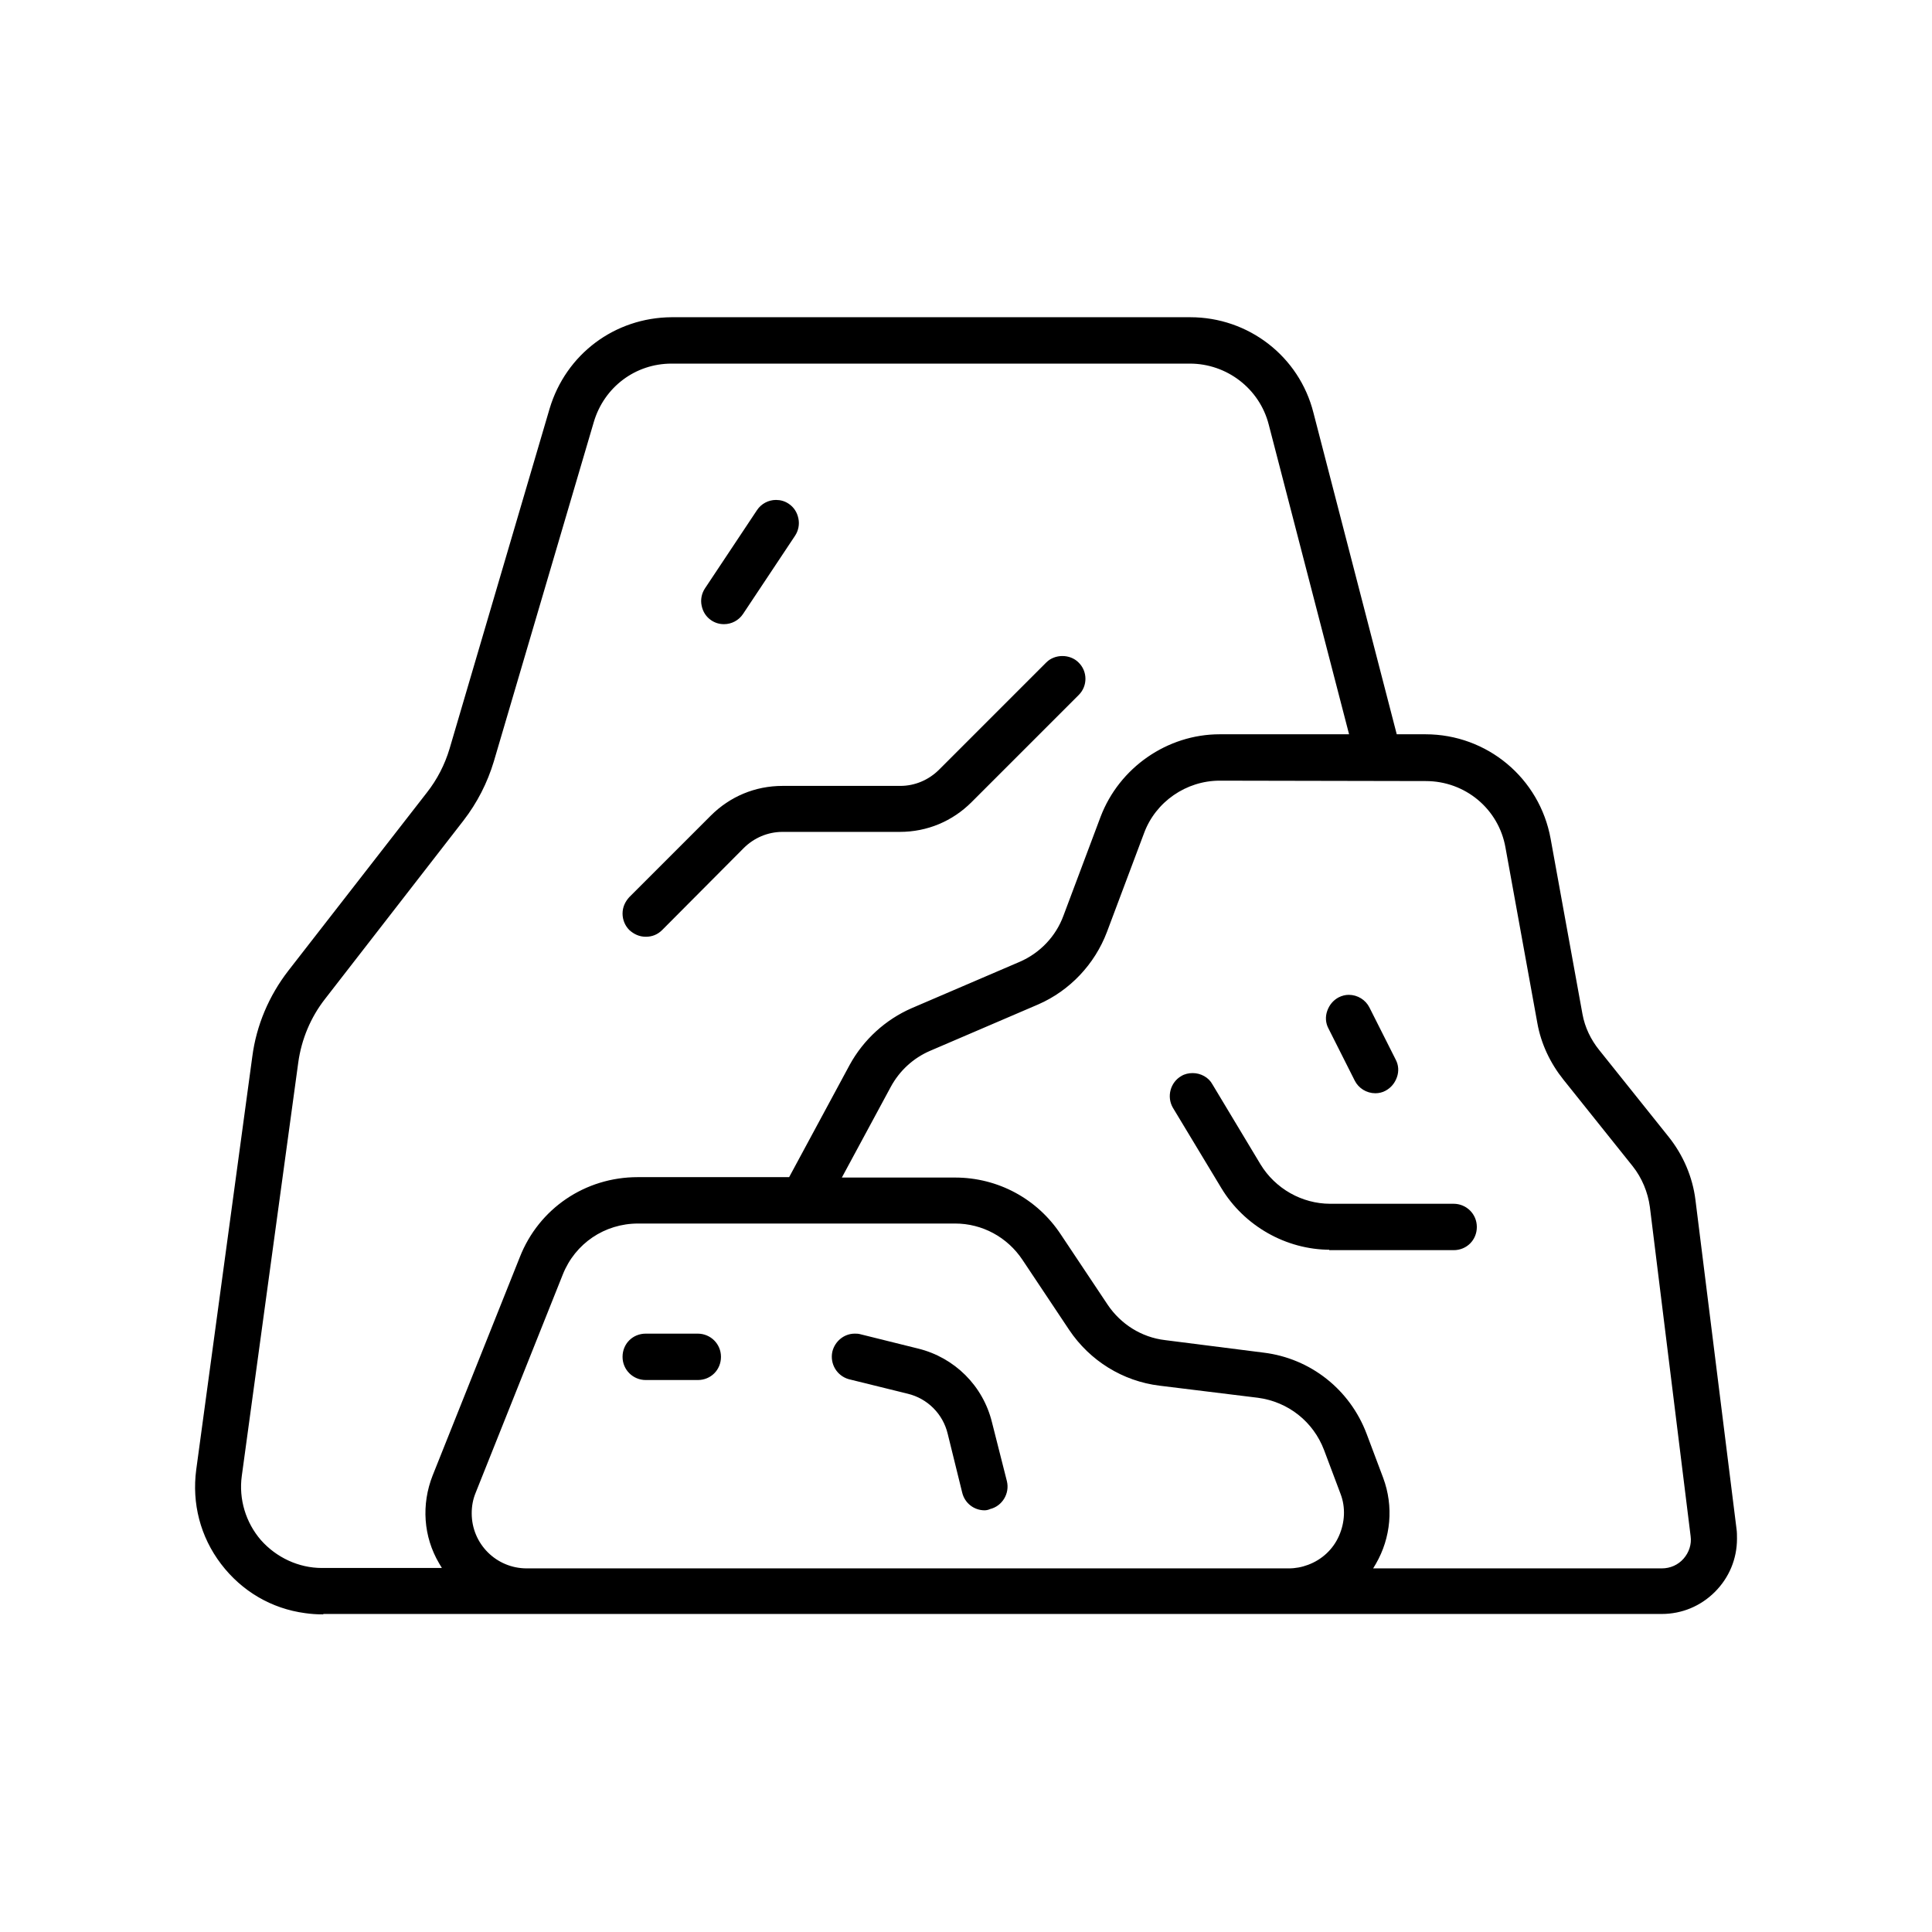 <?xml version="1.0" encoding="utf-8"?>
<!-- Generator: Adobe Illustrator 27.6.1, SVG Export Plug-In . SVG Version: 6.00 Build 0)  -->
<svg version="1.1" id="Layer_1" xmlns="http://www.w3.org/2000/svg" xmlns:xlink="http://www.w3.org/1999/xlink" x="0px" y="0px"
	 viewBox="0 0 479 479" style="enable-background:new 0 0 479 479;" xml:space="preserve">
<style type="text/css">
	.st0{fill:none;stroke:#000000;stroke-width:0.5;stroke-miterlimit:10;}
</style>
<g id="Outline">
</g>
<g id="g306" transform="matrix(1.333,0,0,-1.333,0,682.667)">
</g>
<g>
	<g>
		<g>
			<path d="M79.9,400c-1.4,0-2.8-0.1-4.2-0.3c-8.3-1.1-15.6-5.4-20.7-12.1c-5.1-6.7-7.2-14.9-6.1-23.2L62.8,262
				c1-7.7,4.1-15,8.9-21.2l34.3-44.1c2.6-3.3,4.5-7,5.7-11l24.8-84.3c4-13.4,16-22.4,30-22.5h128.6c14.3,0,26.8,9.6,30.3,23.5
				l20.7,79.9h7.3c15.2,0,28.1,10.8,30.8,25.7l7.9,43.5c0.6,3.3,2.1,6.4,4.2,9l17.2,21.5c3.6,4.5,5.9,9.9,6.6,15.5l10.2,81.7
				c0.1,0.7,0.1,1.5,0.1,2.3c0,4.9-1.9,9.5-5.4,13c-3.5,3.5-8.1,5.4-13,5.4h0H79.9z M302.4,193.3c-8.4,0-16.1,5.3-19,13.2l-9.2,24.5
				c-3,7.9-9.1,14.4-16.9,17.8l-26.8,11.5c-4.2,1.8-7.7,5-9.9,9.1l-12.3,22.8h28.5c10.5,0,20.2,5.2,26,14l11.6,17.4
				c3.3,4.9,8.5,8.2,14.4,8.9l24.4,3.1c11.6,1.4,21.3,9.1,25.4,20l4.1,10.9c2.6,7,1.9,14.7-1.8,21.1l-0.9,1.5c0,0,72,0,72,0
				c2.2,0,4.2-0.9,5.6-2.5c1.4-1.6,2.1-3.7,1.8-5.8l-10.1-81.6c-0.5-3.7-2-7.3-4.3-10.2l-17.2-21.5c-3.2-4-5.5-8.8-6.4-13.9
				l-7.9-43.5c-1.7-9.7-10.1-16.7-20-16.7L302.4,193.3z M158.2,303.1c-8.4,0-15.8,5-18.9,12.8L117.7,370c-0.7,1.7-1,3.4-1,5.2
				c0,7.7,6.2,13.9,13.9,13.9h188.9c1.7,0,3.3-0.3,4.9-0.9c3.5-1.3,6.3-3.9,7.8-7.3c1.5-3.4,1.7-7.2,0.4-10.6l-4.1-10.9
				c-2.7-7.1-9-12.1-16.6-13.1l-24.4-3c-9-1.1-17.1-6.1-22.2-13.7l-11.6-17.4c-3.8-5.7-10.1-9.1-16.9-9.1H158.2z M166.5,89.9
				c-9.1,0-16.9,5.9-19.5,14.6l-24.8,84.2c-1.6,5.3-4.1,10.2-7.5,14.6l-34.3,44.2c-3.6,4.6-5.9,10.1-6.7,15.9l-14,102.5
				c-0.8,5.8,1,11.7,4.8,16.1c3.9,4.4,9.5,7,15.3,7H110l-0.9-1.5c-3.9-6.6-4.4-14.5-1.6-21.6l21.6-54.1c4.7-12,16.1-19.7,29-19.7
				h37.7l15.1-28c3.4-6.2,8.8-11.1,15.2-13.9l26.8-11.5c5.1-2.2,9.1-6.4,11-11.6l9.2-24.5c4.6-12.1,16.4-20.3,29.3-20.3h32.4
				l-20-77.1c-2.3-9-10.5-15.3-19.8-15.3H166.5z"/>
			<path class="st0" d="M79.9,400c-1.4,0-2.8-0.1-4.2-0.3c-8.3-1.1-15.6-5.4-20.7-12.1c-5.1-6.7-7.2-14.9-6.1-23.2L62.8,262
				c1-7.7,4.1-15,8.9-21.2l34.3-44.1c2.6-3.3,4.5-7,5.7-11l24.8-84.3c4-13.4,16-22.4,30-22.5h128.6c14.3,0,26.8,9.6,30.3,23.5
				l20.7,79.9h7.3c15.2,0,28.1,10.8,30.8,25.7l7.9,43.5c0.6,3.3,2.1,6.4,4.2,9l17.2,21.5c3.6,4.5,5.9,9.9,6.6,15.5l10.2,81.7
				c0.1,0.7,0.1,1.5,0.1,2.3c0,4.9-1.9,9.5-5.4,13c-3.5,3.5-8.1,5.4-13,5.4h0H79.9z M302.4,193.3c-8.4,0-16.1,5.3-19,13.2l-9.2,24.5
				c-3,7.9-9.1,14.4-16.9,17.8l-26.8,11.5c-4.2,1.8-7.7,5-9.9,9.1l-12.3,22.8h28.5c10.5,0,20.2,5.2,26,14l11.6,17.4
				c3.3,4.9,8.5,8.2,14.4,8.9l24.4,3.1c11.6,1.4,21.3,9.1,25.4,20l4.1,10.9c2.6,7,1.9,14.7-1.8,21.1l-0.9,1.5c0,0,72,0,72,0
				c2.2,0,4.2-0.9,5.6-2.5c1.4-1.6,2.1-3.7,1.8-5.8l-10.1-81.6c-0.5-3.7-2-7.3-4.3-10.2l-17.2-21.5c-3.2-4-5.5-8.8-6.4-13.9
				l-7.9-43.5c-1.7-9.7-10.1-16.7-20-16.7L302.4,193.3z M158.2,303.1c-8.4,0-15.8,5-18.9,12.8L117.7,370c-0.7,1.7-1,3.4-1,5.2
				c0,7.7,6.2,13.9,13.9,13.9h188.9c1.7,0,3.3-0.3,4.9-0.9c3.5-1.3,6.3-3.9,7.8-7.3c1.5-3.4,1.7-7.2,0.4-10.6l-4.1-10.9
				c-2.7-7.1-9-12.1-16.6-13.1l-24.4-3c-9-1.1-17.1-6.1-22.2-13.7l-11.6-17.4c-3.8-5.7-10.1-9.1-16.9-9.1H158.2z M166.5,89.9
				c-9.1,0-16.9,5.9-19.5,14.6l-24.8,84.2c-1.6,5.3-4.1,10.2-7.5,14.6l-34.3,44.2c-3.6,4.6-5.9,10.1-6.7,15.9l-14,102.5
				c-0.8,5.8,1,11.7,4.8,16.1c3.9,4.4,9.5,7,15.3,7H110l-0.9-1.5c-3.9-6.6-4.4-14.5-1.6-21.6l21.6-54.1c4.7-12,16.1-19.7,29-19.7
				h37.7l15.1-28c3.4-6.2,8.8-11.1,15.2-13.9l26.8-11.5c5.1-2.2,9.1-6.4,11-11.6l9.2-24.5c4.6-12.1,16.4-20.3,29.3-20.3h32.4
				l-20-77.1c-2.3-9-10.5-15.3-19.8-15.3H166.5z"/>
		</g>
		<g>
			<path d="M160.1,232c-1.5,0-2.8-0.6-3.9-1.6c-1-1-1.6-2.4-1.6-3.9c0-1.5,0.6-2.8,1.6-3.9l20.2-20.2c4.7-4.7,10.9-7.3,17.6-7.3
				h29.2c3.7,0,7.2-1.5,9.8-4.1l26.6-26.6c1-1,2.4-1.5,3.8-1.5s2.8,0.5,3.8,1.5c2.2,2.1,2.2,5.6,0.1,7.7l-26.6,26.6
				c-4.7,4.7-10.9,7.3-17.6,7.3H194c-3.7,0-7.2,1.5-9.8,4.1L164,230.4C162.9,231.5,161.6,232,160.1,232z"/>
			<path class="st0" d="M160.1,232c-1.5,0-2.8-0.6-3.9-1.6c-1-1-1.6-2.4-1.6-3.9c0-1.5,0.6-2.8,1.6-3.9l20.2-20.2
				c4.7-4.7,10.9-7.3,17.6-7.3h29.2c3.7,0,7.2-1.5,9.8-4.1l26.6-26.6c1-1,2.4-1.5,3.8-1.5s2.8,0.5,3.8,1.5c2.2,2.1,2.2,5.6,0.1,7.7
				l-26.6,26.6c-4.7,4.7-10.9,7.3-17.6,7.3H194c-3.7,0-7.2,1.5-9.8,4.1L164,230.4C162.9,231.5,161.6,232,160.1,232z"/>
		</g>
		<g>
			<path d="M329.8,309.6c-10.9,0-21.2-5.9-26.8-15.2l-12-19.9c-1.5-2.6-0.6-6,2-7.5c0.8-0.5,1.8-0.7,2.7-0.7c1.9,0,3.8,1,4.7,2.7
				l11.9,19.8c3.7,6.1,10.4,9.9,17.5,9.9h30.6c3,0,5.5,2.4,5.5,5.5s-2.4,5.5-5.5,5.5H329.8z"/>
			<path class="st0" d="M329.8,309.6c-10.9,0-21.2-5.9-26.8-15.2l-12-19.9c-1.5-2.6-0.6-6,2-7.5c0.8-0.5,1.8-0.7,2.7-0.7
				c1.9,0,3.8,1,4.7,2.7l11.9,19.8c3.7,6.1,10.4,9.9,17.5,9.9h30.6c3,0,5.5,2.4,5.5,5.5s-2.4,5.5-5.5,5.5H329.8z"/>
		</g>
		<g>
			<path d="M341,270.8c-2.1,0-4-1.2-4.9-3l-6.5-12.9c-0.7-1.3-0.8-2.8-0.3-4.2c0.5-1.4,1.4-2.5,2.7-3.2c0.8-0.4,1.6-0.6,2.4-0.6
				c2.1,0,4,1.2,4.9,3l6.5,12.9c0.7,1.3,0.8,2.8,0.3,4.2c-0.5,1.4-1.4,2.5-2.7,3.2C342.7,270.6,341.8,270.8,341,270.8L341,270.8z"/>
			<path class="st0" d="M341,270.8c-2.1,0-4-1.2-4.9-3l-6.5-12.9c-0.7-1.3-0.8-2.8-0.3-4.2c0.5-1.4,1.4-2.5,2.7-3.2
				c0.8-0.4,1.6-0.6,2.4-0.6c2.1,0,4,1.2,4.9,3l6.5,12.9c0.7,1.3,0.8,2.8,0.3,4.2c-0.5,1.4-1.4,2.5-2.7,3.2
				C342.7,270.6,341.8,270.8,341,270.8L341,270.8z"/>
		</g>
		<g>
			<path d="M179.5,154.5c-1.1,0-2.1-0.3-3-0.9c-1.2-0.8-2-2-2.3-3.5c-0.3-1.4,0-2.9,0.8-4.1l12.9-19.4c1-1.5,2.7-2.4,4.5-2.4
				c1.1,0,2.1,0.3,3,0.9c1.2,0.8,2,2,2.3,3.5c0.3,1.4,0,2.9-0.8,4.1L184,152.1C183,153.6,181.3,154.5,179.5,154.5L179.5,154.5z"/>
			<path class="st0" d="M179.5,154.5c-1.1,0-2.1-0.3-3-0.9c-1.2-0.8-2-2-2.3-3.5c-0.3-1.4,0-2.9,0.8-4.1l12.9-19.4
				c1-1.5,2.7-2.4,4.5-2.4c1.1,0,2.1,0.3,3,0.9c1.2,0.8,2,2,2.3,3.5c0.3,1.4,0,2.9-0.8,4.1L184,152.1
				C183,153.6,181.3,154.5,179.5,154.5L179.5,154.5z"/>
		</g>
		<g>
			<path d="M244.1,374.2c-2.5,0-4.7-1.7-5.3-4.2l-3.6-14.6c-1.2-5-5.1-8.9-10.1-10.1l-14.6-3.6c-2.8-0.8-4.5-3.6-3.9-6.5
				c0.6-2.5,2.8-4.3,5.3-4.3c0.4,0,0.8,0,1.2,0.1l14.5,3.6c8.9,2.2,15.9,9.1,18.1,18.1l3.7,14.6c0.7,2.9-1.1,5.9-4,6.6
				C245,374.1,244.5,374.2,244.1,374.2z"/>
			<path class="st0" d="M244.1,374.2c-2.5,0-4.7-1.7-5.3-4.2l-3.6-14.6c-1.2-5-5.1-8.9-10.1-10.1l-14.6-3.6
				c-2.8-0.8-4.5-3.6-3.9-6.5c0.6-2.5,2.8-4.3,5.3-4.3c0.4,0,0.8,0,1.2,0.1l14.5,3.6c8.9,2.2,15.9,9.1,18.1,18.1l3.7,14.6
				c0.7,2.9-1.1,5.9-4,6.6C245,374.1,244.5,374.2,244.1,374.2z"/>
		</g>
		<g>
			<path d="M160.1,341.9c-3,0-5.5-2.4-5.5-5.5s2.4-5.5,5.5-5.5H173c3,0,5.5,2.4,5.5,5.5s-2.4,5.5-5.5,5.5H160.1z"/>
			<path class="st0" d="M160.1,341.9c-3,0-5.5-2.4-5.5-5.5s2.4-5.5,5.5-5.5H173c3,0,5.5,2.4,5.5,5.5s-2.4,5.5-5.5,5.5H160.1z"/>
		</g>
	</g>
</g>
</svg>
